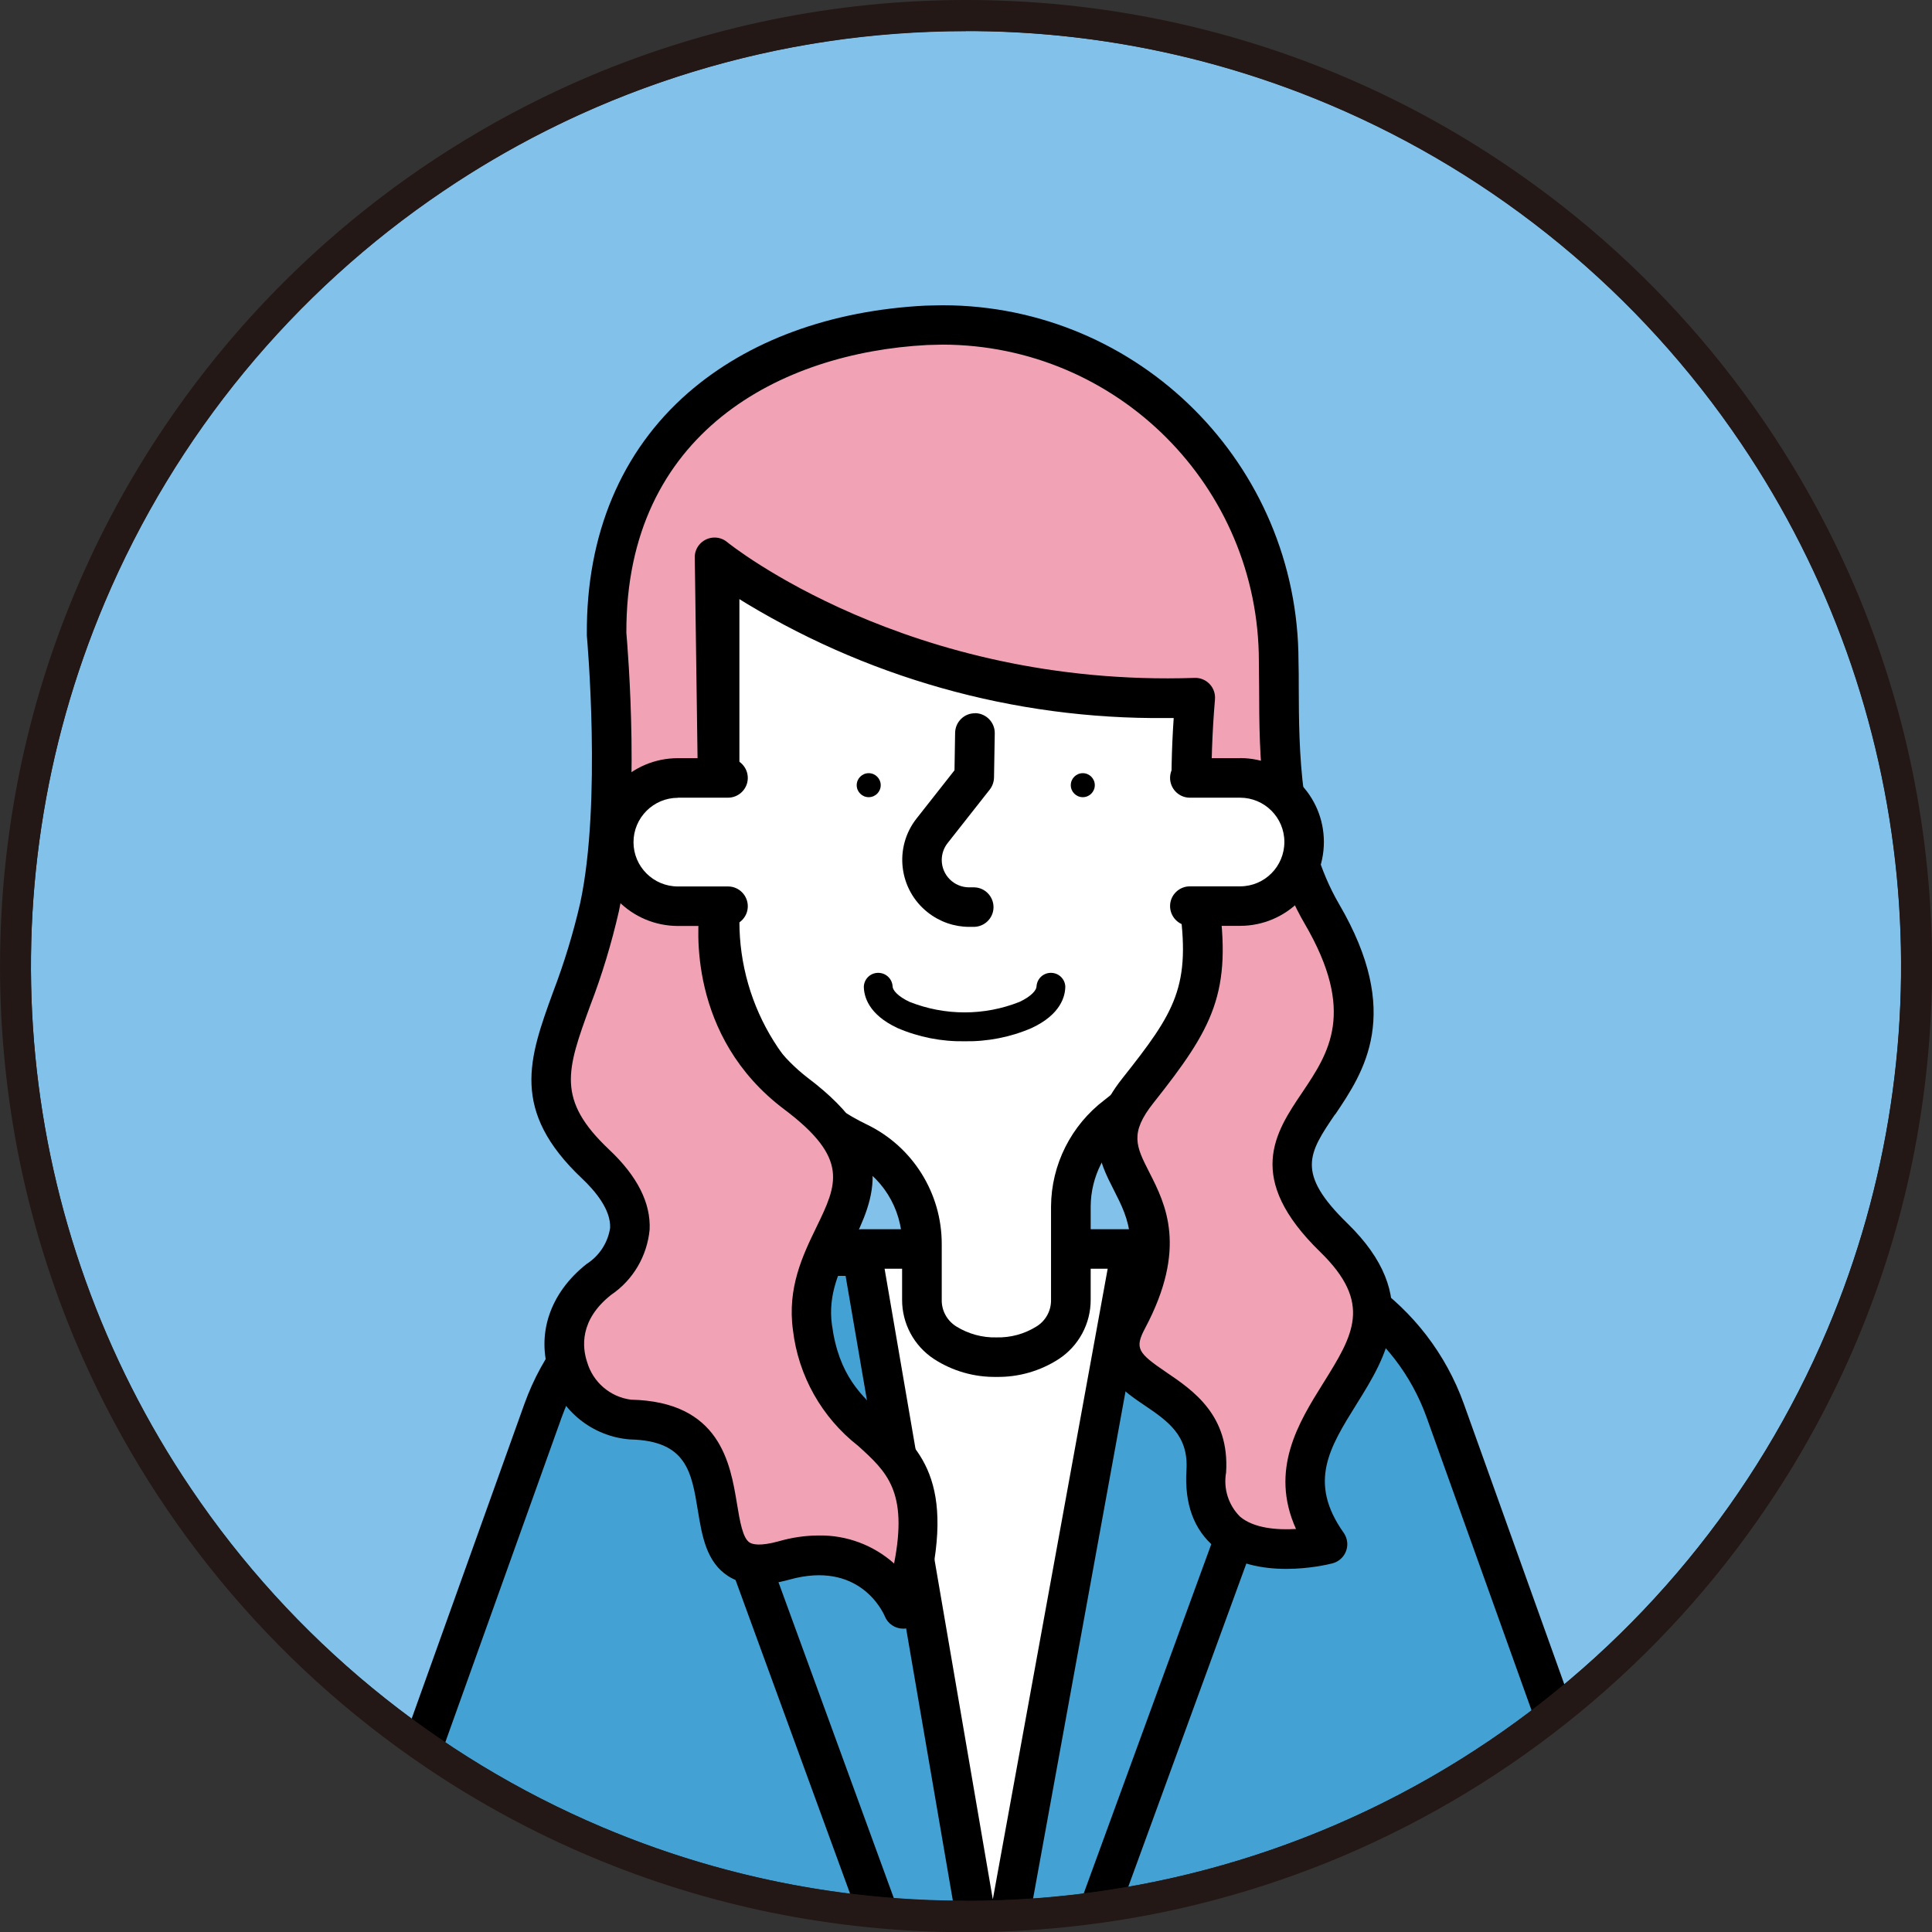 <?xml version="1.0" encoding="UTF-8"?><svg id="_レイヤー_2" xmlns="http://www.w3.org/2000/svg" xmlns:xlink="http://www.w3.org/1999/xlink" viewBox="0 0 154.5 154.5"><rect x="0" y="0" width="154.5" height="154.5" fill="#333333" stroke="none"/><defs><style>.cls-1{fill:none;}.cls-2{fill:#f1a3b5;}.cls-3{fill:#44a1d3;}.cls-4{fill:#82c1ea;}.cls-5{fill:#231815;}.cls-6{fill:#fff;}.cls-7{clip-path:url(#clippath);}</style><clipPath id="clippath"><path class="cls-1" d="M77.25,1.25C35.28,1.26,1.25,35.29,1.26,77.26c0,41.97,34.02,75.99,75.99,75.99,41.97,0,76-34.03,76-76S119.22,1.25,77.25,1.25Z"/></clipPath></defs><g id="_レイヤー_1-2"><path class="cls-4" d="M77.25,1.25h0C35.28,1.25,1.25,35.28,1.25,77.25s34.03,76,76,76,76-34.03,76-76h0C153.25,35.28,119.22,1.25,77.25,1.25"/><g class="cls-7"><path class="cls-3" d="M98.03,100.45h-37.06c-7.87,0-14.89,4.94-17.54,12.35l-16.32,45.57h104.78l-16.32-45.57c-2.65-7.41-9.67-12.35-17.54-12.35"/><path d="M117.06,112.26c-2.89-8.03-10.5-13.39-19.03-13.4h-37.06c-8.53.01-16.14,5.37-19.03,13.4l-16.32,45.56c-.29.82.13,1.73.96,2.02.17.06.35.09.53.09h104.78c.87,0,1.58-.71,1.58-1.58,0-.18-.03-.36-.09-.53l-16.32-45.56ZM29.36,156.78l15.56-43.45c2.44-6.77,8.85-11.29,16.05-11.3h37.06c7.2.01,13.61,4.53,16.05,11.3l15.56,43.45H29.36Z"/><path d="M56.17,109.89l8.32-5.27c.74-.47.96-1.45.49-2.18s-1.45-.96-2.18-.49h0l-9.39,5.95c-.63.4-.89,1.18-.64,1.88l17.45,47.79c.28.83,1.18,1.27,2.01.99.83-.28,1.27-1.18.99-2.01,0-.02-.02-.05-.03-.07l-17.01-46.59Z"/><path d="M104.6,107.9l-9.4-5.95c-.74-.47-1.72-.25-2.18.49-.47.74-.25,1.72.49,2.18l8.32,5.27-17.1,46.82c-.3.82.12,1.73.94,2.03,0,0,0,0,0,0,.17.07.36.1.54.1.66,0,1.26-.42,1.49-1.04l17.54-48.02c.26-.7-.01-1.48-.64-1.88"/><path class="cls-6" d="M78.9,158.36h.91l10.66-58.48h-21.61l10.04,58.48Z"/><path d="M90.47,98.3h-21.61c-.87,0-1.58.71-1.58,1.59,0,.09,0,.18.02.27l10.04,58.48c.13.76.79,1.31,1.56,1.31h.91c.77,0,1.42-.55,1.56-1.3l10.66-58.48c.16-.86-.42-1.68-1.28-1.84-.09-.02-.19-.03-.28-.03M79.39,151.86l-8.65-50.4h17.84l-9.18,50.4Z"/><path class="cls-6" d="M57.54,73.65c0,7.53,4.29,14.4,11.07,17.69,3.13,1.51,5.11,4.68,5.12,8.16v4.44c0,6.13,11.91,6.13,11.91,0v-7.47c.03-2.86,1.38-5.55,3.66-7.27,4.83-3.72,7.65-9.47,7.65-15.56v-36.01l-39.4.6v35.41Z"/><path d="M96.92,36.06l-39.4.6c-.86.01-1.56.72-1.56,1.58v35.41c-.03,8.14,4.62,15.58,11.95,19.11,2.59,1.24,4.24,3.86,4.23,6.73v4.44c-.01,1.91.95,3.7,2.55,4.75,1.48.96,3.22,1.46,4.99,1.43h0c1.77.03,3.51-.47,4.99-1.43,1.6-1.05,2.56-2.84,2.55-4.75v-7.47c.02-2.37,1.15-4.6,3.05-6.02,5.22-4.01,8.28-10.23,8.26-16.81v-36.01c0-.42-.17-.83-.47-1.13-.3-.3-.71-.46-1.13-.45M95.36,73.65c.01,5.6-2.59,10.9-7.03,14.31-2.67,2.02-4.26,5.17-4.28,8.52v7.46c.02.87-.43,1.69-1.17,2.14-.96.6-2.07.9-3.2.87h0c-1.13.03-2.24-.28-3.2-.87-.74-.46-1.19-1.27-1.17-2.14v-4.44c.01-4.08-2.32-7.81-6-9.58-6.24-3.01-10.2-9.34-10.18-16.27v-33.85l36.24-.55v34.4Z"/><path d="M86.59,61.83c-.53,0-.96.43-.96.96s.43.96.96.96.96-.43.96-.96-.43-.96-.96-.96h0"/><path d="M69.47,61.83c-.53,0-.96.43-.96.96s.43.96.96.96.96-.43.96-.96c0-.53-.43-.96-.96-.96h0"/><path d="M77.99,57.04c-.87-.02-1.59.68-1.61,1.55,0,0,0,0,0,0l-.05,3.01-3.03,3.85c-1.83,2.32-1.43,5.69.9,7.52.94.74,2.11,1.15,3.3,1.15h.33c.87.02,1.6-.67,1.62-1.54.02-.87-.67-1.6-1.54-1.62-.03,0-.05,0-.08,0h-.33c-1.21,0-2.19-.98-2.19-2.19,0-.49.17-.97.47-1.35l3.37-4.28c.21-.27.33-.61.34-.95l.06-3.55c.01-.87-.68-1.59-1.56-1.61"/><path class="cls-2" d="M106.68,98.98c-10.5-10.22,8.04-10.48-.96-25.89-3.89-6.67-3.35-15.02-3.45-20.23,0-14.84-12.03-26.87-26.87-26.87l-1.3.03c-13.87.71-25.67,8.65-25.58,24.67,0,0,1.25,13.47-.56,21.86-2.19,10.17-7.32,13.94-.31,20.55,3.06,2.89,4.1,6.19.26,9.22-5.53,4.36-1.74,11.12,2.52,11.21,11.22.24,3.09,13.82,12.3,11.27,7.11-1.98,9.52,3.86,9.52,3.86,4.65-15.96-5.71-11.27-7.25-22.49-1.07-7.8,8.69-11.18-1.32-18.7-7.54-5.67-6.13-14.64-6.13-14.64l-.39-28.24s14.55,12.02,38.44,11.22c-.46,5.38-.37,10.8.27,16.16,1.08,7.16-.35,9.58-4.85,15.26-5.4,6.82,4.89,7.5-.83,18.26-3.15,5.92,6.75,4.77,6.29,12.18-.53,8.45,9.7,5.83,9.7,5.83-7.23-10.19,10.39-14.88.5-24.51"/><path d="M106.77,89.13c2.29-3.4,5.44-8.07.31-16.84-3.18-5.46-3.2-12.31-3.22-17.31,0-.76,0-1.48-.02-2.12-.02-15.71-12.74-28.43-28.45-28.45h-.04l-1.3.03h-.04c-7.63.39-14.2,2.81-18.99,6.98-5.34,4.66-8.14,11.33-8.09,19.27,0,.04,0,.09,0,.14.01.13,1.2,13.33-.53,21.38-.56,2.43-1.29,4.82-2.18,7.15-1.92,5.28-3.43,9.45,2.33,14.89,1.06,1,2.31,2.5,2.24,3.95-.18,1.18-.86,2.23-1.88,2.88-2.94,2.32-4.05,5.63-2.96,8.86.87,2.88,3.43,4.94,6.43,5.17,4.51.1,4.92,2.57,5.43,5.7.33,2.02.68,4.11,2.42,5.23,1.21.77,2.81.86,4.9.28,5.53-1.54,7.44,2.49,7.63,2.94.24.59.82.98,1.46.98h.08c.67-.04,1.25-.49,1.43-1.14,3.01-10.35-.04-13.12-2.99-15.79-1.88-1.7-3.66-3.31-4.21-7.36-.34-2.43.6-4.37,1.59-6.43,1.77-3.67,3.78-7.83-3.53-13.33-4.01-3.1-6.11-8.08-5.52-13.12.01-.09.02-.18.02-.27l-.34-25.12c10.34,6.48,22.31,9.86,34.51,9.74h.6c-.34,4.93-.2,9.88.42,14.77,1,6.69-.29,8.7-4.53,14.05-3.18,4.01-1.85,6.63-.67,8.94,1.2,2.36,2.33,4.59-.31,9.55-2.26,4.24.73,6.28,2.71,7.62,1.92,1.3,3.57,2.43,3.4,5.2-.17,2.71.59,4.79,2.27,6.18,3.32,2.74,8.79,1.45,9.4,1.29.85-.22,1.36-1.08,1.14-1.93-.05-.19-.13-.36-.24-.52-2.86-4.04-1.14-6.79,1.03-10.28,2.38-3.81,5.33-8.55-.72-14.45-4.16-4.05-3.11-5.61-1.01-8.71M105.81,110.62c-1.95,3.12-4.31,6.91-2.17,11.65-1.52.09-3.36-.05-4.47-.98-.93-.92-1.35-2.24-1.12-3.54.29-4.57-2.64-6.56-4.78-8.01-2.26-1.54-2.56-1.9-1.7-3.52,3.41-6.42,1.64-9.92.34-12.47-1.06-2.08-1.59-3.13.33-5.55,4.76-6.01,6.33-8.8,5.18-16.48-.62-5.24-.71-10.52-.26-15.78.04-.45-.11-.9-.42-1.23-.31-.33-.75-.52-1.21-.5-22.95.77-37.24-10.74-37.38-10.86-.67-.56-1.67-.46-2.23.21-.24.29-.37.65-.36,1.03l.39,28.12c-.17,1.3-.99,10.17,6.76,16,5.23,3.93,4.24,6,2.58,9.42-1.1,2.27-2.34,4.85-1.88,8.23.43,3.66,2.31,7,5.22,9.27,2.27,2.06,4,3.62,2.87,9.4-1.65-1.47-3.79-2.27-6-2.24-1.09,0-2.17.16-3.21.46-1.52.42-2.12.25-2.35.1-.55-.35-.78-1.74-1-3.07-.54-3.27-1.35-8.2-8.49-8.35-1.66-.22-3.03-1.4-3.5-3.01-.38-1.14-.64-3.35,1.92-5.37,1.76-1.19,2.88-3.11,3.08-5.22.1-2.13-.99-4.28-3.23-6.39-4.25-4.01-3.4-6.36-1.53-11.5.95-2.46,1.71-4.99,2.3-7.56,1.79-8.3.7-21.08.6-22.27-.06-16.05,12.38-22.41,24.06-23.02l1.25-.03c13.96.03,25.27,11.36,25.27,25.32.01.65.01,1.36.02,2.1.01,5.36.03,12.7,3.65,18.9,4.12,7.06,1.92,10.32-.2,13.48-2.17,3.21-4.62,6.86,1.43,12.75,4.23,4.12,2.64,6.66.24,10.51"/><path class="cls-6" d="M49.08,67.34h0c0,2.83,2.3,5.13,5.13,5.13h5.55v-10.25h-5.55c-2.83,0-5.13,2.3-5.13,5.13"/><path d="M54.21,63.79h3.97c.87.02,1.6-.67,1.62-1.54.02-.87-.67-1.6-1.54-1.62-.03,0-.05,0-.08,0h-3.97c-3.71,0-6.71,3.01-6.71,6.71,0,3.7,3,6.7,6.71,6.71h3.97c.87.02,1.6-.67,1.62-1.54.02-.87-.67-1.6-1.54-1.62-.03,0-.05,0-.08,0h-3.97c-1.96,0-3.55-1.59-3.55-3.54s1.59-3.55,3.55-3.55"/><path class="cls-6" d="M99.16,62.21h-5.55v10.25h5.55c2.83,0,5.13-2.3,5.13-5.13s-2.3-5.13-5.13-5.13"/><path d="M99.16,60.63h-3.97c-.87-.02-1.6.67-1.62,1.54-.02.87.67,1.6,1.54,1.62.03,0,.05,0,.08,0h3.97c1.96,0,3.55,1.58,3.55,3.54,0,1.96-1.58,3.55-3.54,3.55h-3.98c-.87-.02-1.6.67-1.62,1.54-.02.87.67,1.6,1.54,1.62.03,0,.05,0,.08,0h3.97c3.71,0,6.71-3.01,6.71-6.71,0-3.7-3-6.7-6.71-6.71"/><path class="cls-5" d="M77.25,154.5c-5.23,0-10.44-.52-15.57-1.57-9.88-2.02-19.27-5.97-27.62-11.62-12.42-8.38-22.14-20.19-27.99-33.99-1.97-4.67-3.48-9.53-4.5-14.5-2.09-10.27-2.09-20.86,0-31.14,2.02-9.88,5.97-19.27,11.62-27.63,8.38-12.42,20.19-22.14,33.99-27.99,4.67-1.97,9.53-3.48,14.5-4.5,10.27-2.09,20.86-2.09,31.14,0,9.88,2.02,19.27,5.97,27.63,11.62,12.42,8.38,22.14,20.19,27.99,33.99,1.97,4.67,3.48,9.53,4.5,14.5,2.09,10.27,2.09,20.86,0,31.14-2.02,9.88-5.97,19.27-11.62,27.63-8.38,12.42-20.19,22.14-33.99,27.99-4.67,1.97-9.53,3.48-14.5,4.5-5.12,1.04-10.34,1.57-15.57,1.57ZM77.25,2.5c-14.89-.02-29.45,4.42-41.79,12.77-12.02,8.11-21.43,19.54-27.08,32.89C-1.47,71.43,1.12,98.1,15.27,119.04c8.11,12.02,19.54,21.43,32.89,27.08,23.27,9.85,49.95,7.26,70.89-6.89,12.02-8.11,21.43-19.54,27.08-32.89,9.85-23.27,7.26-49.95-6.89-70.89-8.11-12.02-19.54-21.43-32.89-27.08-9.2-3.9-19.1-5.9-29.1-5.88Z"/></g><path class="cls-5" d="M77.25,0c5.23,0,10.44.52,15.57,1.57,9.88,2.02,19.27,5.97,27.63,11.63,12.42,8.38,22.14,20.19,27.99,33.99,1.97,4.67,3.48,9.53,4.5,14.5,2.09,10.27,2.09,20.86,0,31.14-2.02,9.88-5.97,19.27-11.62,27.63-8.38,12.42-20.19,22.14-33.99,27.99-4.67,1.97-9.53,3.48-14.5,4.5-10.27,2.09-20.86,2.09-31.14,0-9.88-2.02-19.27-5.97-27.63-11.62-12.42-8.38-22.14-20.19-27.99-33.99-1.97-4.67-3.48-9.53-4.5-14.5-2.09-10.27-2.09-20.86,0-31.14,2.02-9.88,5.97-19.27,11.62-27.63,8.38-12.42,20.19-22.14,33.99-27.99,4.67-1.97,9.53-3.48,14.5-4.5C66.8.53,72.02,0,77.25,0ZM77.25,152c14.89.02,29.45-4.42,41.79-12.76,12.02-8.11,21.43-19.54,27.08-32.89,9.85-23.27,7.26-49.95-6.89-70.89-8.11-12.02-19.54-21.43-32.89-27.08C83.07-1.47,56.4,1.12,35.46,15.27c-12.02,8.11-21.43,19.54-27.08,32.89C-1.47,71.43,1.12,98.1,15.27,119.04c8.11,12.02,19.54,21.43,32.89,27.08,9.2,3.9,19.1,5.89,29.09,5.87Z"/><path d="M77.14,83.27c-1.85.03-3.68-.33-5.37-1.06-2.34-1.09-2.69-2.56-2.69-3.33.04-.64.58-1.12,1.22-1.08.58.03,1.05.5,1.08,1.08,0,.3.42.8,1.36,1.24,2.83,1.12,5.97,1.12,8.79,0,.94-.44,1.36-.94,1.36-1.24.04-.64.58-1.12,1.22-1.08.58.03,1.05.5,1.08,1.08,0,.77-.35,2.24-2.69,3.33-1.69.73-3.52,1.09-5.37,1.06Z"/></g></svg>